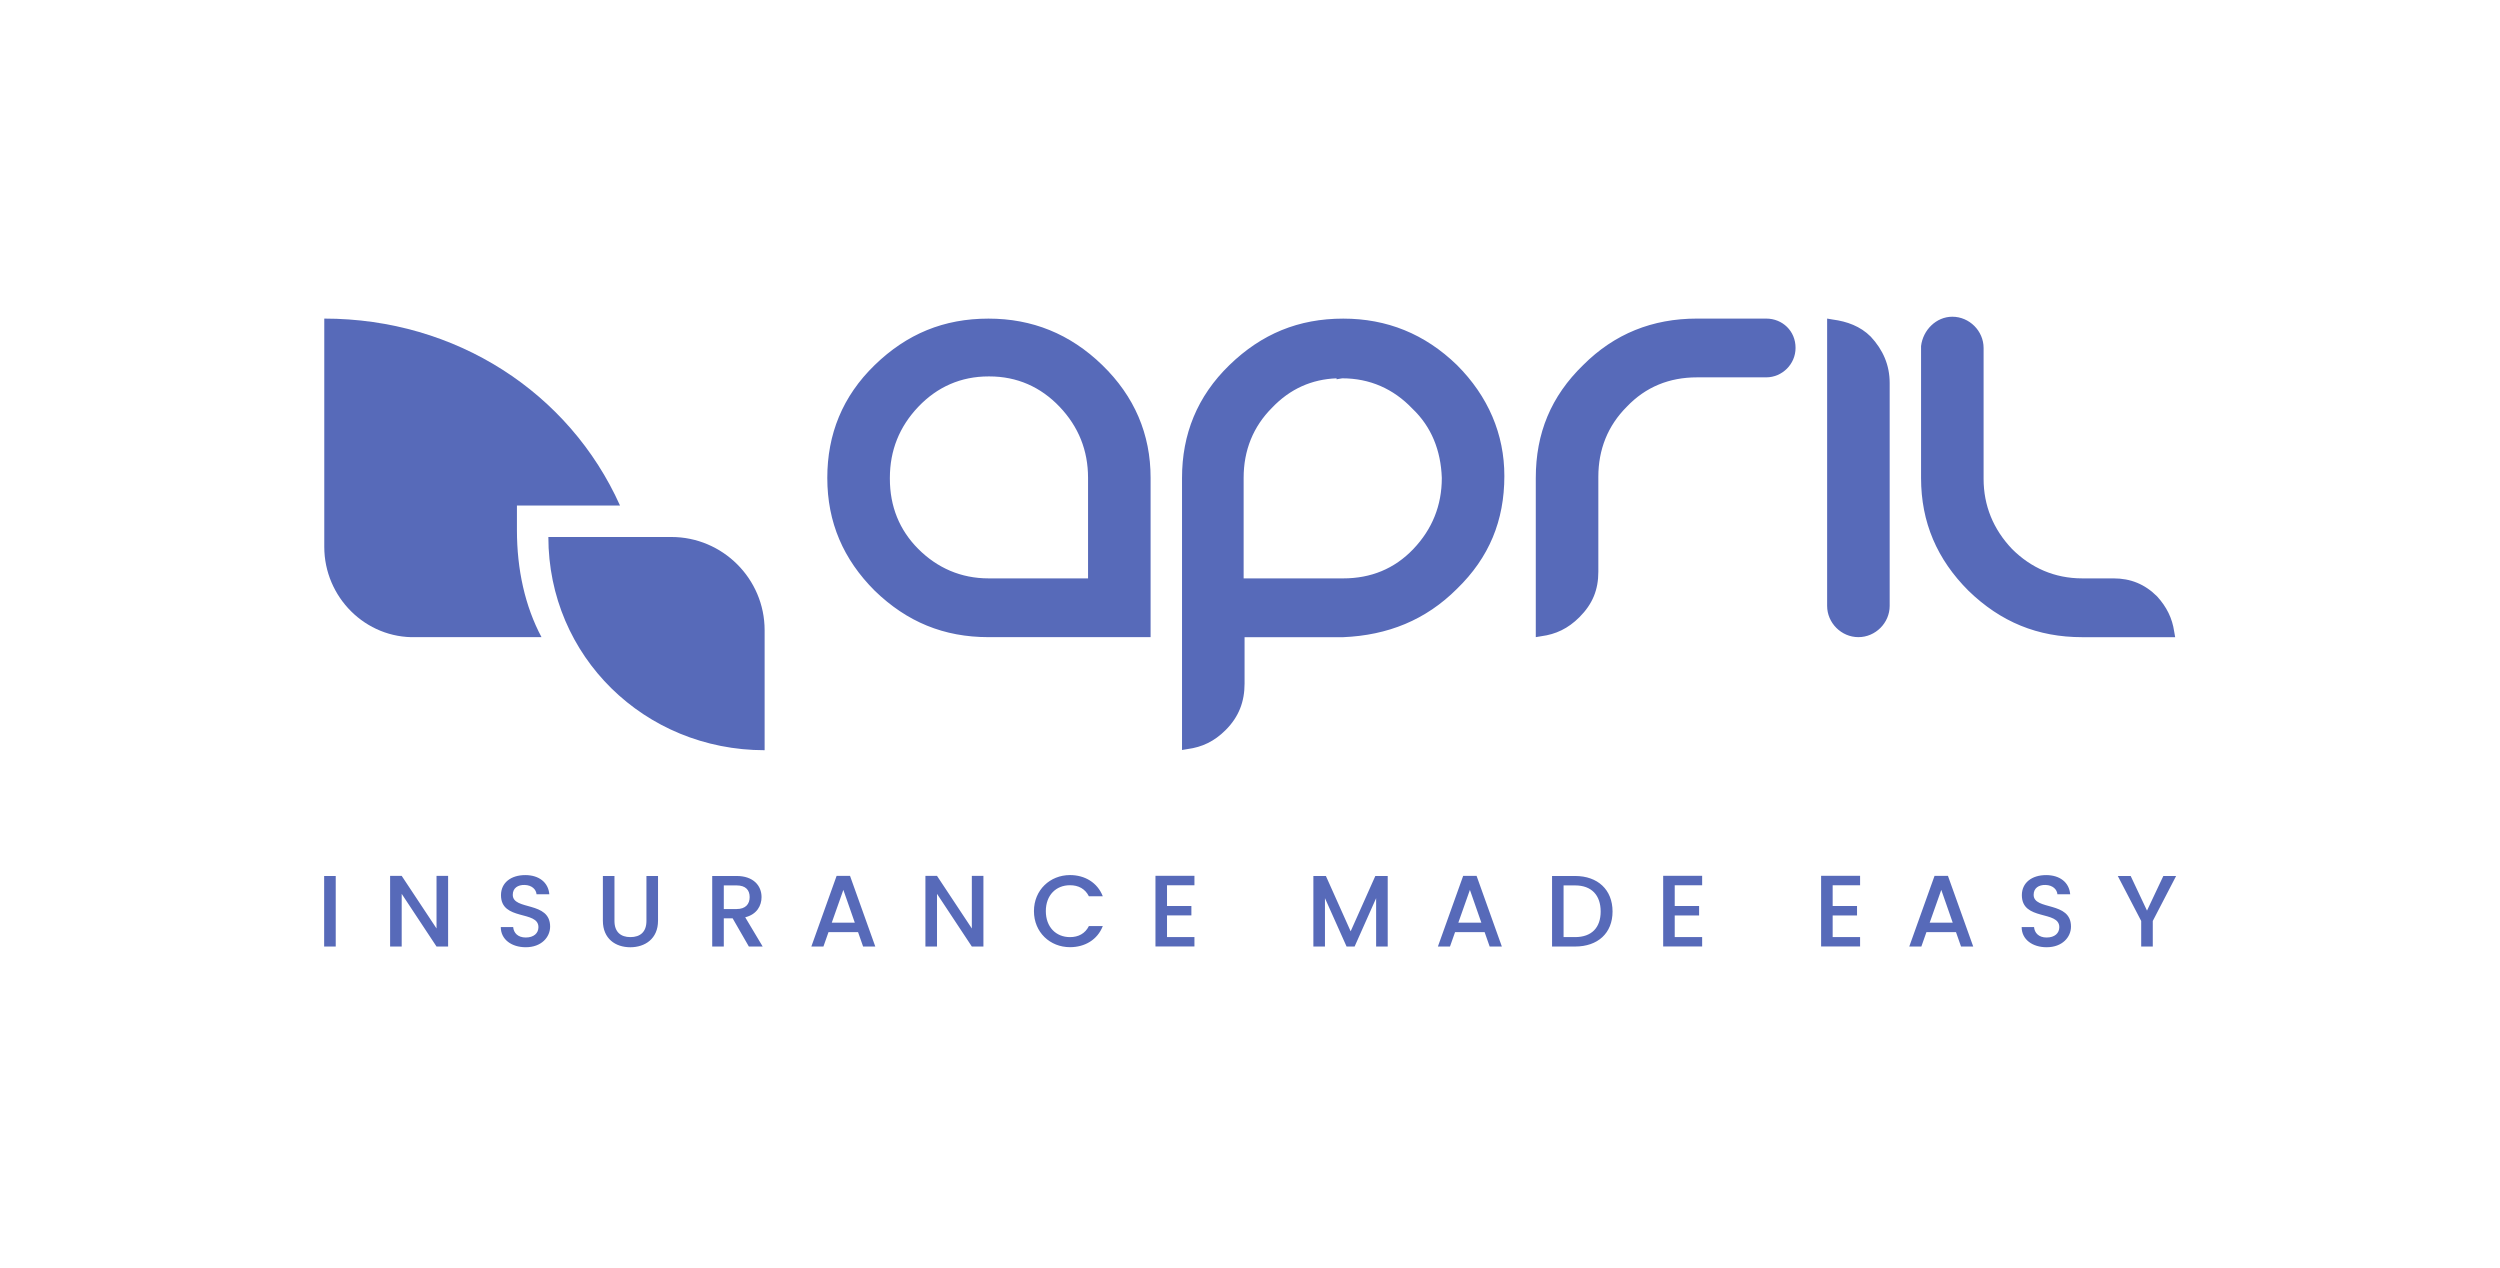 <svg xmlns="http://www.w3.org/2000/svg" width="753" height="382" fill="none"><path fill="#576AB9" d="M97.633 263.844h3.49v21.25h-3.49v-21.25zm37.337-.032v21.28h-3.49l-10.49-15.869v15.869h-3.49v-21.28h3.49l10.49 15.84v-15.84h3.49zm23.386 21.496c-4.25 0-7.52-2.32-7.52-6.08h3.73c.15 1.74 1.38 3.15 3.79 3.15 2.45 0 3.82-1.31 3.82-3.12 0-5.14-11.28-1.8-11.28-9.63 0-3.73 2.97-6.05 7.31-6.05 4.07 0 6.94 2.14 7.25 5.78h-3.85c-.12-1.44-1.38-2.75-3.58-2.81-2.02-.06-3.58.92-3.58 2.97 0 4.8 11.25 1.8 11.25 9.57 0 3.16-2.6 6.22-7.34 6.22zm23.23-21.464h3.49v13.55c0 3.3 1.87 4.86 4.8 4.86 2.97 0 4.83-1.56 4.83-4.86v-13.55h3.49v13.49c0 5.41-3.91 7.98-8.35 7.98-4.46 0-8.26-2.57-8.26-7.98v-13.49zm40.27 0c5.05 0 7.52 2.91 7.52 6.36 0 2.51-1.35 5.2-4.92 6.08l5.26 8.81h-4.16l-4.89-8.5h-2.66v8.5h-3.49v-21.25h7.34zm0 2.84h-3.85v7.12h3.85c2.72 0 3.94-1.5 3.94-3.61 0-2.13-1.22-3.51-3.94-3.51zm36.589 14.069h-8.9l-1.53 4.339h-3.64l7.61-21.28h4.04l7.61 21.28h-3.67l-1.52-4.339zm-4.43-12.72-3.49 9.88h6.94l-3.45-9.88zm42.189-4.221v21.28h-3.49l-10.49-15.869v15.869h-3.49v-21.28h3.49l10.49 15.84v-15.84h3.49zm26.078-.242c4.43 0 8.26 2.23 9.88 6.39h-4.19c-1.13-2.26-3.15-3.33-5.69-3.33-4.22 0-7.28 3-7.28 7.8s3.06 7.83 7.28 7.83c2.54 0 4.56-1.07 5.69-3.33h4.19c-1.62 4.16-5.44 6.36-9.88 6.36-5.99 0-10.86-4.46-10.86-10.86 0-6.37 4.86-10.86 10.86-10.86zm37.481 3.077h-8.26v6.24h7.34v2.84h-7.34v6.51h8.26v2.84h-11.74v-21.28h11.74v2.85zm35.833-2.803h3.76l7.46 16.67 7.43-16.67h3.73v21.25h-3.49v-14.56l-6.48 14.56h-2.42l-6.51-14.56v14.56h-3.49v-21.25h.01zm51.568 16.909h-8.9l-1.53 4.339h-3.64l7.61-21.28h4.04l7.61 21.28h-3.67l-1.52-4.339zm-4.43-12.72-3.49 9.88h6.94l-3.45-9.88zm42.963 6.511c0 6.54-4.46 10.55-11.28 10.55h-6.94v-21.25h6.94c6.81 0 11.28 4.13 11.28 10.7zm-11.29 7.71c5.02 0 7.71-2.87 7.71-7.71 0-4.86-2.69-7.86-7.71-7.86h-3.46v15.56h3.46v.01zm38.278-15.607h-8.26v6.24h7.34v2.84h-7.34v6.51h8.26v2.84h-11.74v-21.28h11.74v2.85zm47.571 0h-8.26v6.24h7.34v2.84h-7.34v6.51h8.26v2.84h-11.74v-21.28h11.74v2.85zm28.884 14.106h-8.9l-1.53 4.339h-3.64l7.61-21.28h4.04l7.61 21.28h-3.67l-1.52-4.339zm-4.43-12.72-3.49 9.88h6.94l-3.45-9.88zm31.732 17.275c-4.25 0-7.52-2.32-7.52-6.08h3.73c.15 1.74 1.38 3.15 3.79 3.15 2.45 0 3.82-1.31 3.82-3.12 0-5.14-11.28-1.8-11.28-9.63 0-3.73 2.97-6.05 7.31-6.05 4.07 0 6.94 2.14 7.25 5.78h-3.85c-.12-1.44-1.38-2.75-3.58-2.81-2.02-.06-3.58.92-3.58 2.97 0 4.8 11.25 1.8 11.25 9.57 0 3.16-2.6 6.22-7.34 6.22zm21.433-21.464h3.88l4.92 10.43 4.92-10.43h3.85l-7.03 13.55v7.71h-3.49v-7.71l-7.05-13.55zM155.702 152.271h31.05c-15.27-34.02-49.42-56.31-89.08-56.31v68.76c0 15.11 12.4 27.65 27.65 27.19h37.78c-4.99-9.36-7.4-20.44-7.4-32.18v-7.46z"/><path fill="#576AB9" d="M230.294 225.962c-36.2 0-65.13-28.3-65.13-64.22h37.06c15.39 0 28.08 12.54 28.08 28.08v36.14h-.01zM569.17 115.378c0-5.43-2-10-5.71-13.99-3.14-3.14-7.14-4.57-11.42-5.14l-1.71-.29v86.53c0 5.14 4.28 9.42 9.42 9.42s9.42-4.28 9.42-9.42v-67.11zm-37.18-19.42h-20.86c-13.42 0-24.85 4.57-34.27 13.99-9.71 9.42-14.28 20.56-14.28 33.98v47.98l1.71-.29c4.28-.57 8-2.28 11.42-5.71 4-4 5.71-8.28 5.71-13.71v-28.56c0-8.28 2.86-15.42 8.57-21.13 5.71-6 12.85-8.85 21.13-8.85h20.85c4.85 0 8.85-4 8.85-8.85.03-5.13-3.97-8.85-8.83-8.85zm122.87 94.25c-.57-4-2.28-7.43-5.14-10.57-3.71-3.71-8-5.43-13.14-5.43h-9.42c-8.28 0-15.42-3.14-21.13-8.85-5.71-6-8.57-13.14-8.57-21.13v-39.41c0-5.14-4.28-9.42-9.42-9.42-4.85 0-8.85 4-9.42 8.85v39.7c0 13.42 4.85 24.56 14.28 33.98 9.71 9.42 20.85 13.99 34.27 13.99h27.99l-.3-1.71zM332 109.958c-9.71-9.42-21.13-13.99-34.27-13.99-13.42 0-24.56 4.57-34.27 13.99-9.71 9.42-14.28 20.85-14.28 33.98 0 13.42 4.85 24.56 14.28 33.98 9.71 9.42 20.85 13.99 34.27 13.99h48.83v-47.98c.01-13.13-4.85-24.55-14.56-33.97zm-4.57 64.25h-29.7c-8.28 0-15.42-3.14-21.13-8.85-5.71-5.71-8.57-12.85-8.57-21.13v-.29c0-8.28 2.86-15.42 8.57-21.42 5.71-6 12.85-9.14 21.13-9.14h.29c8.28 0 15.42 3.14 21.13 9.14 5.71 6 8.57 13.14 8.57 21.42v30.27h-.29zm111.413-64.249c-9.71-9.42-21.13-13.99-34.27-13.99-13.42 0-24.56 4.57-34.27 13.99-9.71 9.42-14.28 20.85-14.28 33.98v81.96l1.71-.29c4.28-.57 8-2.28 11.42-5.71 4-4 5.71-8.57 5.71-13.99v-13.99h29.7c13.42-.57 24.85-5.14 34.27-14.56 9.71-9.42 14.28-20.56 14.28-33.98.01-12.58-4.85-24-14.27-33.42zm-4.57 33.98c0 8.28-2.86 15.42-8.57 21.42-5.71 6-12.85 8.85-21.13 8.85h-29.99v-30.28c0-8.28 2.86-15.42 8.57-21.13 5.43-5.71 11.99-8.57 19.42-8.85v.29l1.71-.29c8.28 0 15.42 3.14 21.13 9.14 5.72 5.43 8.57 12.57 8.86 20.85z"/></svg>